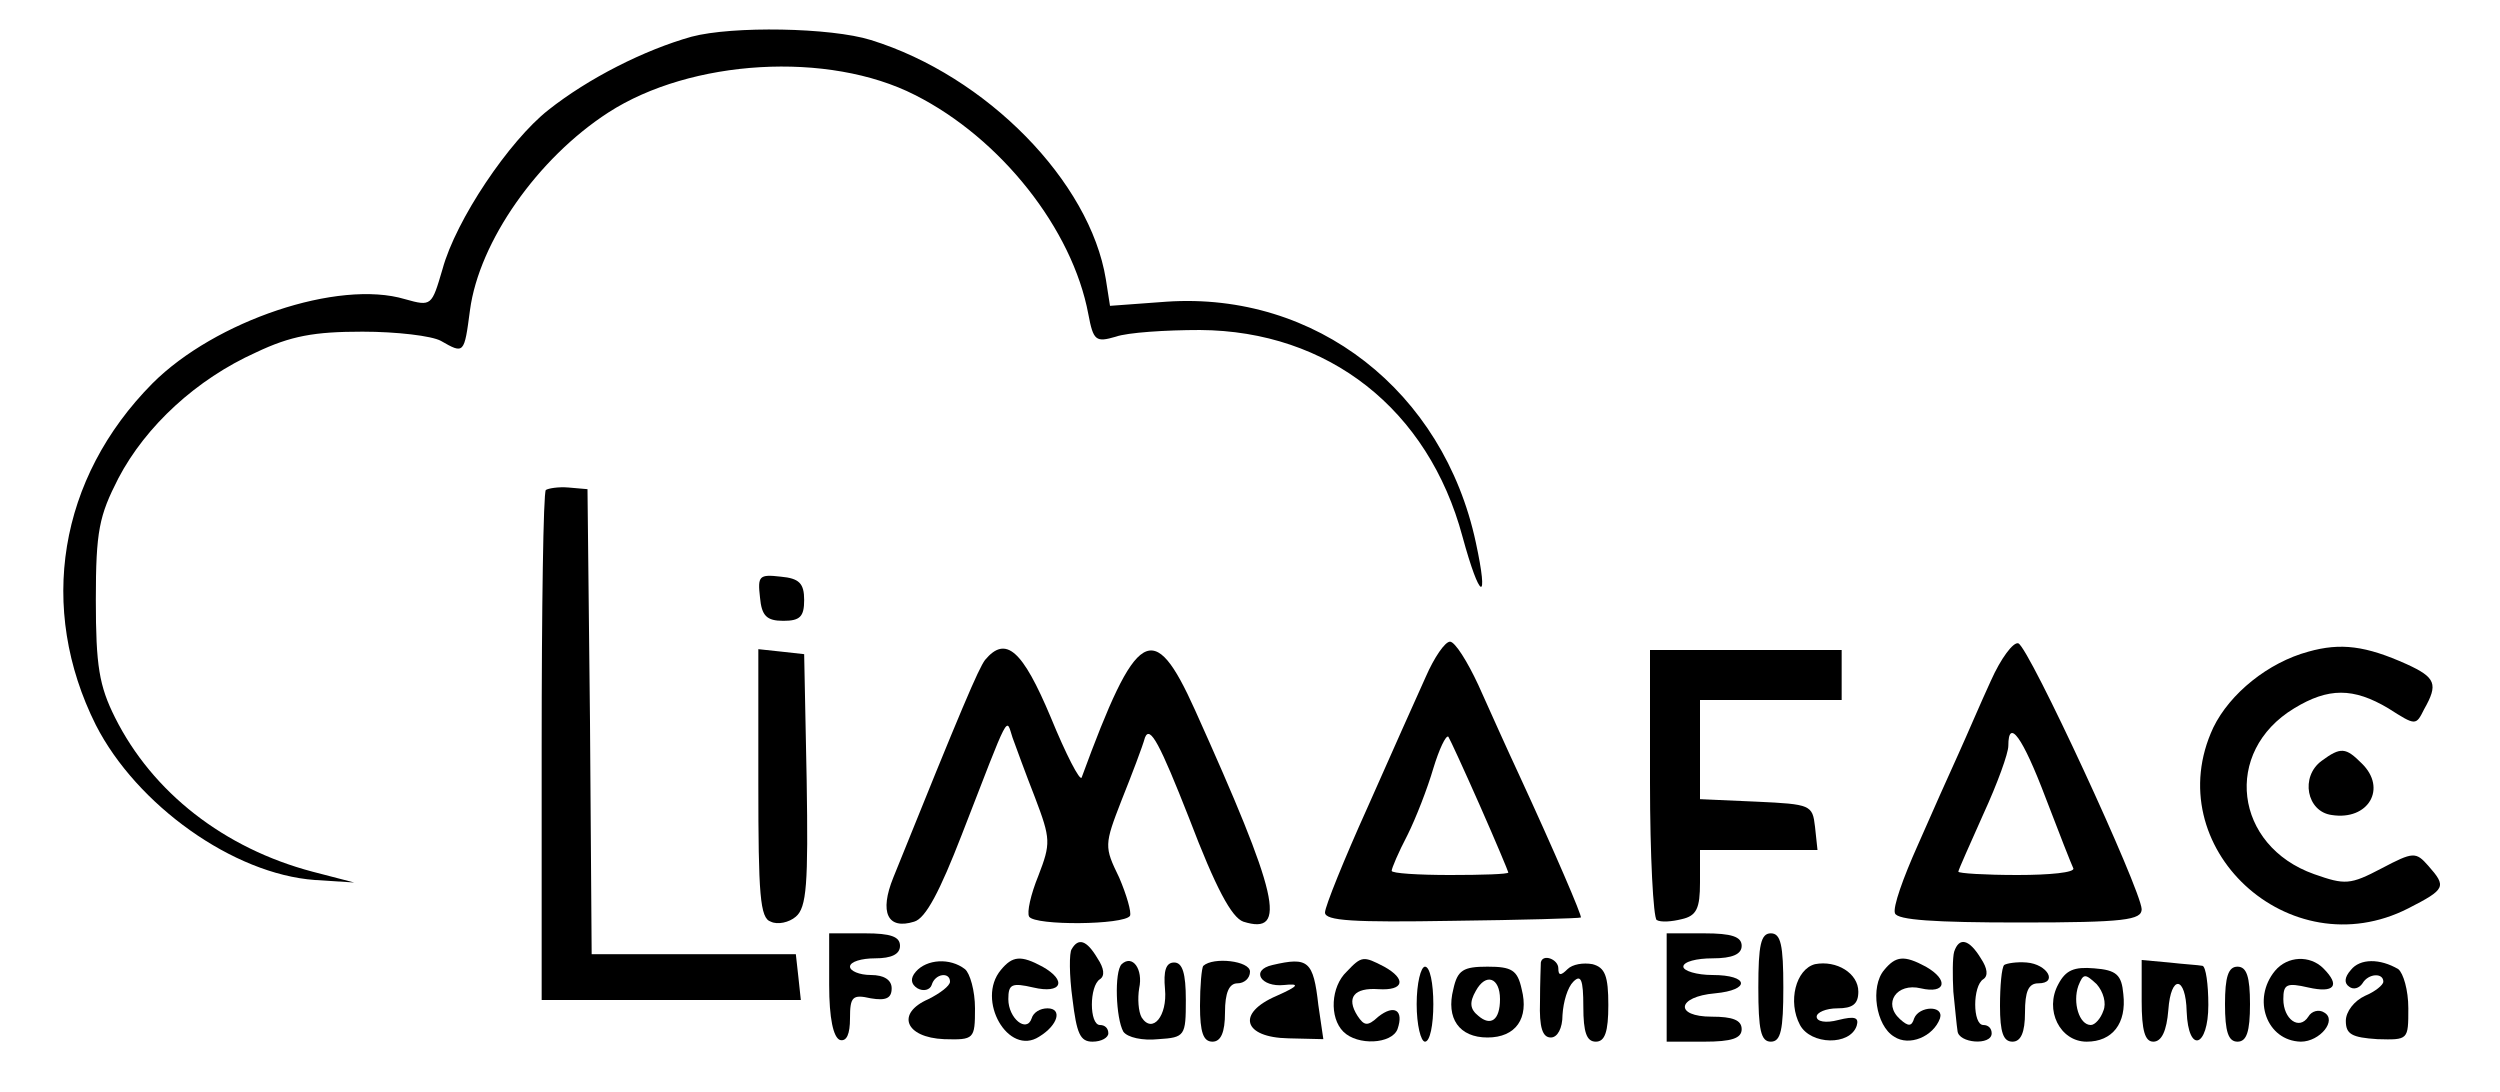<?xml version="1.0" standalone="no"?>
<!DOCTYPE svg PUBLIC "-//W3C//DTD SVG 20010904//EN"
 "http://www.w3.org/TR/2001/REC-SVG-20010904/DTD/svg10.dtd">
<svg version="1.0" xmlns="http://www.w3.org/2000/svg"
 width="300pt" height="131pt" viewBox="0 0 300 131"
 preserveAspectRatio="xMidYMid meet">
<g transform="translate(0,131) scale(0.1,-0.1)"
fill="#000000" stroke="none">
<path d="M830 1266 c-57 -16 -124 -50 -172 -88 -47 -37 -111 -132 -127 -191
-13 -44 -13 -45 -45 -36 -80 24 -228 -26 -303 -101 -113 -114 -138 -270 -68
-410 49 -96 165 -179 263 -186 l47 -3 -50 13 c-106 28 -192 95 -237 185 -19
38 -23 62 -23 141 0 83 4 101 27 146 33 63 94 119 165 151 42 20 70 25 128 25
41 0 83 -5 94 -11 28 -16 28 -16 35 37 11 82 81 182 166 237 99 64 264 74 368
21 103 -52 189 -161 208 -263 6 -32 9 -34 33 -27 14 5 60 8 101 8 154 -1 274
-95 315 -248 21 -77 32 -81 16 -7 -39 182 -192 301 -371 289 l-68 -5 -5 32
c-19 117 -143 244 -282 287 -48 15 -166 17 -215 4z"/>
<path d="M655 722 c-3 -3 -5 -142 -5 -309 l0 -303 156 0 155 0 -3 28 -3 27
-122 0 -123 0 -2 279 -3 279 -23 2 c-12 1 -24 -1 -27 -3z"/>
<path d="M912 593 c2 -22 8 -28 28 -28 20 0 25 5 25 25 0 20 -6 26 -28 28 -26
3 -28 1 -25 -25z"/>
<path d="M1711 498 c-11 -24 -42 -94 -70 -157 -28 -62 -51 -119 -51 -126 0
-10 34 -12 153 -10 83 1 153 3 154 4 2 1 -32 80 -74 171 -14 30 -36 79 -49
108 -13 28 -28 52 -34 52 -6 0 -19 -19 -29 -42z m65 -155 c19 -43 34 -79 34
-80 0 -2 -31 -3 -70 -3 -38 0 -70 2 -70 5 0 3 8 22 19 43 10 20 24 56 31 80 7
23 15 40 18 38 2 -3 19 -40 38 -83z"/>
<path d="M2389 493 c-12 -26 -29 -66 -39 -88 -10 -22 -32 -71 -49 -110 -17
-38 -30 -74 -27 -81 3 -8 47 -11 150 -11 126 0 146 3 146 16 -1 24 -135 314
-148 319 -6 2 -21 -18 -33 -45z m66 -141 c16 -42 31 -80 33 -84 2 -5 -28 -8
-67 -8 -39 0 -71 2 -71 4 0 2 14 33 30 69 17 37 30 73 30 82 0 34 17 11 45
-63z"/>
<path d="M2770 528 c-48 -13 -94 -50 -114 -91 -67 -143 91 -290 234 -217 45
23 46 26 24 51 -15 17 -18 17 -56 -3 -38 -20 -44 -20 -81 -7 -96 34 -110 147
-24 199 41 25 71 25 113 0 33 -21 33 -21 43 -1 17 30 14 38 -21 54 -49 22 -79
26 -118 15z"/>
<path d="M910 370 c0 -134 2 -162 15 -166 8 -4 22 -1 30 6 13 11 15 39 13 164
l-3 151 -27 3 -28 3 0 -161z"/>
<path d="M1182 518 c-8 -11 -27 -55 -110 -261 -17 -42 -7 -63 25 -53 14 4 31
37 57 104 59 152 53 141 61 117 4 -11 16 -44 27 -72 19 -50 19 -55 4 -94 -9
-22 -14 -44 -11 -49 7 -11 114 -10 121 1 2 4 -4 25 -13 46 -18 37 -18 39 3 93
12 30 25 64 28 75 6 15 18 -8 53 -97 32 -84 51 -119 65 -124 54 -17 42 32 -58
254 -50 111 -70 99 -136 -81 -2 -5 -19 28 -37 72 -34 81 -54 99 -79 69z"/>
<path d="M1980 371 c0 -88 4 -162 8 -165 5 -3 18 -2 30 1 18 4 22 13 22 44 l0
39 71 0 70 0 -3 28 c-3 26 -5 27 -70 30 l-68 3 0 59 0 60 85 0 85 0 0 30 0 30
-115 0 -115 0 0 -159z"/>
<path d="M2786 397 c-26 -19 -18 -61 12 -65 44 -7 67 32 36 62 -19 19 -25 20
-48 3z"/>
<path d="M995 128 c0 -40 5 -63 13 -66 8 -2 12 7 12 26 0 26 3 29 25 24 18 -3
25 0 25 12 0 10 -9 16 -25 16 -14 0 -25 5 -25 10 0 6 14 10 30 10 20 0 30 5
30 15 0 11 -11 15 -42 15 l-43 0 0 -62z"/>
<path d="M2000 125 l0 -65 45 0 c33 0 45 4 45 15 0 11 -11 15 -36 15 -45 0
-42 24 4 28 43 4 41 22 -3 22 -19 0 -35 5 -35 10 0 6 16 10 35 10 24 0 35 5
35 15 0 11 -12 15 -45 15 l-45 0 0 -65z"/>
<path d="M2110 125 c0 -51 3 -65 15 -65 12 0 15 14 15 65 0 51 -3 65 -15 65
-12 0 -15 -14 -15 -65z"/>
<path d="M1286 171 c-3 -4 -3 -31 1 -60 5 -41 9 -51 24 -51 11 0 19 5 19 10 0
6 -4 10 -10 10 -13 0 -13 47 0 55 6 4 5 13 -3 25 -13 22 -23 25 -31 11z"/>
<path d="M2345 168 c-2 -7 -2 -29 -1 -48 2 -19 4 -41 5 -47 1 -15 41 -18 41
-3 0 6 -4 10 -10 10 -13 0 -13 47 0 55 6 4 5 13 -3 25 -14 23 -26 26 -32 8z"/>
<path d="M1099 144 c-7 -8 -6 -15 2 -20 7 -4 15 -2 17 4 4 14 22 16 22 4 0 -5
-12 -14 -26 -21 -39 -17 -28 -46 19 -48 36 -1 37 0 37 37 0 21 -6 42 -12 47
-18 14 -46 12 -59 -3z"/>
<path d="M1201 146 c-30 -36 9 -104 46 -80 23 14 28 34 10 34 -9 0 -17 -5 -19
-12 -6 -18 -28 0 -28 23 0 18 4 20 30 14 34 -8 41 8 11 25 -26 14 -36 13 -50
-4z"/>
<path d="M1346 153 c-9 -9 -7 -65 2 -81 5 -7 23 -11 42 -9 32 2 33 4 33 47 0
32 -4 45 -14 45 -10 0 -13 -10 -11 -32 3 -32 -15 -54 -28 -34 -4 7 -5 23 -3
35 5 23 -8 41 -21 29z"/>
<path d="M1444 151 c-2 -2 -4 -24 -4 -48 0 -32 4 -43 15 -43 10 0 15 11 15 35
0 24 5 35 15 35 8 0 15 6 15 14 0 13 -44 18 -56 7z"/>
<path d="M1527 152 c-27 -6 -14 -27 14 -24 19 2 18 -1 -9 -13 -49 -21 -40 -50
14 -51 l42 -1 -6 41 c-6 53 -12 58 -55 48z"/>
<path d="M1616 144 c-19 -18 -21 -55 -4 -72 17 -17 58 -15 65 3 8 23 -4 30
-23 15 -13 -12 -17 -11 -25 1 -14 22 -4 34 25 32 31 -2 34 12 7 27 -25 13 -27
13 -45 -6z"/>
<path d="M1849 155 c0 -3 -1 -24 -1 -47 -1 -31 3 -43 13 -43 8 0 14 11 14 27
1 16 6 33 13 40 9 9 12 3 12 -30 0 -31 4 -42 15 -42 11 0 15 12 15 44 0 35 -4
45 -19 49 -11 2 -24 0 -30 -6 -8 -8 -11 -8 -11 1 0 11 -19 18 -21 7z"/>
<path d="M2178 153 c-23 -6 -33 -45 -18 -73 13 -24 60 -25 68 -1 3 10 -2 12
-22 7 -15 -4 -26 -2 -26 4 0 5 11 10 25 10 18 0 25 5 25 20 0 22 -26 38 -52
33z"/>
<path d="M2261 146 c-17 -20 -10 -67 12 -80 18 -12 47 0 55 22 5 16 -25 15
-31 0 -3 -10 -7 -10 -17 -1 -21 19 -4 44 25 37 30 -7 34 10 6 26 -26 14 -36
13 -50 -4z"/>
<path d="M2405 152 c-3 -3 -5 -25 -5 -49 0 -32 4 -43 15 -43 10 0 15 11 15 35
0 25 4 35 16 35 24 0 11 23 -14 25 -12 1 -24 -1 -27 -3z"/>
<path d="M2570 109 c0 -36 4 -49 14 -49 10 0 16 13 18 38 3 43 21 41 22 -2 2
-51 26 -43 26 8 0 25 -3 46 -7 47 -5 1 -23 2 -40 4 l-33 3 0 -49z"/>
<path d="M2730 145 c-28 -34 -10 -84 31 -85 23 0 44 26 28 35 -6 4 -15 2 -19
-5 -11 -17 -30 -3 -30 21 0 18 4 20 30 14 31 -7 39 2 18 23 -16 16 -43 15 -58
-3z"/>
<path d="M2821 146 c-8 -9 -8 -16 -2 -20 5 -4 12 -2 16 4 7 12 25 13 25 2 0
-4 -10 -12 -22 -17 -13 -6 -23 -19 -23 -30 0 -16 7 -20 38 -22 37 -1 37 -1 37
37 0 22 -6 42 -12 47 -22 13 -46 13 -57 -1z"/>
<path d="M1700 105 c0 -25 5 -45 10 -45 6 0 10 20 10 45 0 25 -4 45 -10 45 -5
0 -10 -20 -10 -45z"/>
<path d="M1744 123 c-9 -35 7 -58 41 -58 34 0 50 23 41 58 -5 23 -12 27 -41
27 -29 0 -36 -4 -41 -27z m56 -12 c0 -25 -11 -33 -26 -20 -10 8 -11 16 -3 30
12 22 29 16 29 -10z"/>
<path d="M2470 129 c-17 -31 2 -69 34 -69 31 0 48 22 44 57 -2 23 -8 29 -35
31 -24 2 -34 -2 -43 -19z m54 -32 c-3 -9 -10 -17 -15 -17 -14 0 -22 27 -15 47
6 15 8 15 22 2 8 -9 12 -23 8 -32z"/>
<path d="M2670 105 c0 -33 4 -45 15 -45 11 0 15 12 15 45 0 33 -4 45 -15 45
-11 0 -15 -12 -15 -45z"/>
</g>
</svg>
